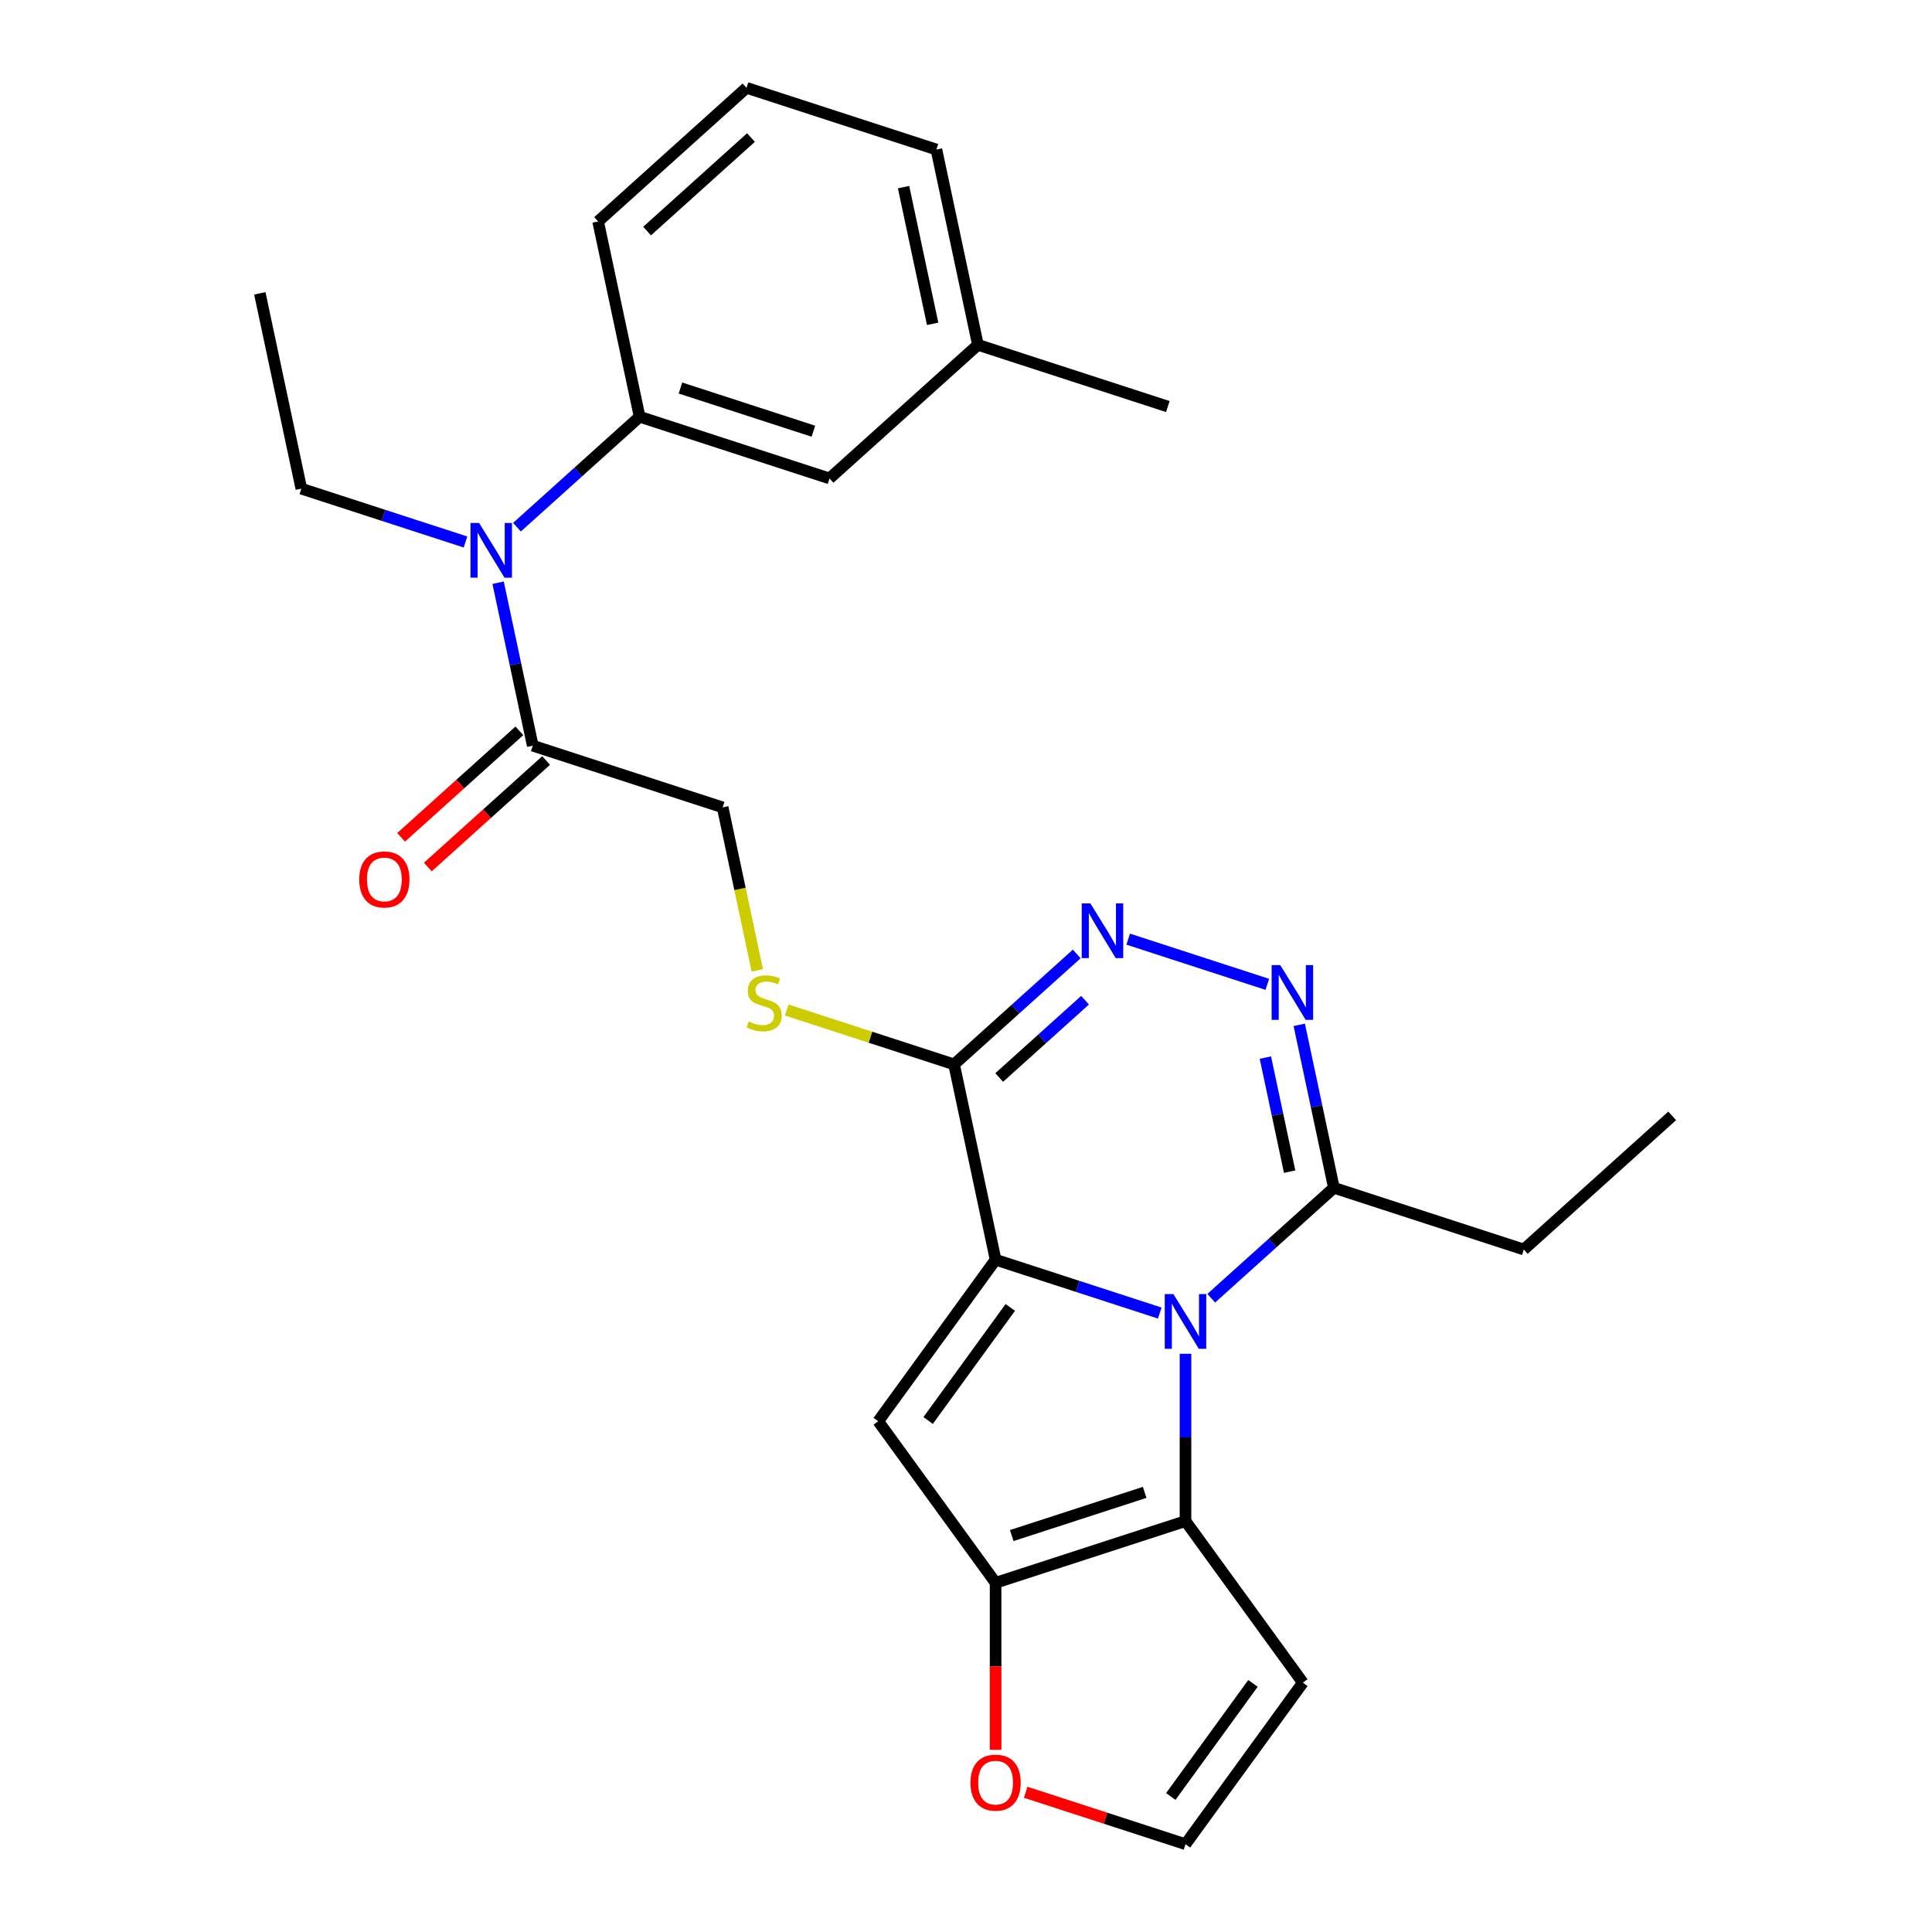<?xml version='1.0' encoding='iso-8859-1'?>
<svg version='1.1' baseProfile='full'
              xmlns='http://www.w3.org/2000/svg'
                      xmlns:rdkit='http://www.rdkit.org/xml'
                      xmlns:xlink='http://www.w3.org/1999/xlink'
                  xml:space='preserve'
width='1000px' height='1000px' viewBox='0 0 1000 1000'>
<!-- END OF HEADER -->
<rect style='opacity:1.0;fill:#FFFFFF;stroke:none' width='1000' height='1000' x='0' y='0'> </rect>
<path class='bond-0' d='M 515.318,652.024 L 557.803,665.829' style='fill:none;fill-rule:evenodd;stroke:#000000;stroke-width:6px;stroke-linecap:butt;stroke-linejoin:miter;stroke-opacity:1' />
<path class='bond-0' d='M 557.803,665.829 L 600.289,679.633' style='fill:none;fill-rule:evenodd;stroke:#0000FF;stroke-width:6px;stroke-linecap:butt;stroke-linejoin:miter;stroke-opacity:1' />
<path class='bond-1' d='M 515.318,652.024 L 454.568,735.639' style='fill:none;fill-rule:evenodd;stroke:#000000;stroke-width:6px;stroke-linecap:butt;stroke-linejoin:miter;stroke-opacity:1' />
<path class='bond-1' d='M 522.928,676.717 L 480.403,735.247' style='fill:none;fill-rule:evenodd;stroke:#000000;stroke-width:6px;stroke-linecap:butt;stroke-linejoin:miter;stroke-opacity:1' />
<path class='bond-3' d='M 515.318,652.024 L 493.829,550.929' style='fill:none;fill-rule:evenodd;stroke:#000000;stroke-width:6px;stroke-linecap:butt;stroke-linejoin:miter;stroke-opacity:1' />
<path class='bond-2' d='M 613.613,700.706 L 613.613,744.011' style='fill:none;fill-rule:evenodd;stroke:#0000FF;stroke-width:6px;stroke-linecap:butt;stroke-linejoin:miter;stroke-opacity:1' />
<path class='bond-2' d='M 613.613,744.011 L 613.613,787.316' style='fill:none;fill-rule:evenodd;stroke:#000000;stroke-width:6px;stroke-linecap:butt;stroke-linejoin:miter;stroke-opacity:1' />
<path class='bond-7' d='M 626.937,671.966 L 658.678,643.386' style='fill:none;fill-rule:evenodd;stroke:#0000FF;stroke-width:6px;stroke-linecap:butt;stroke-linejoin:miter;stroke-opacity:1' />
<path class='bond-7' d='M 658.678,643.386 L 690.419,614.805' style='fill:none;fill-rule:evenodd;stroke:#000000;stroke-width:6px;stroke-linecap:butt;stroke-linejoin:miter;stroke-opacity:1' />
<path class='bond-4' d='M 454.568,735.639 L 515.318,819.254' style='fill:none;fill-rule:evenodd;stroke:#000000;stroke-width:6px;stroke-linecap:butt;stroke-linejoin:miter;stroke-opacity:1' />
<path class='bond-10' d='M 613.613,787.316 L 674.362,870.931' style='fill:none;fill-rule:evenodd;stroke:#000000;stroke-width:6px;stroke-linecap:butt;stroke-linejoin:miter;stroke-opacity:1' />
<path class='bond-27' d='M 613.613,787.316 L 515.318,819.254' style='fill:none;fill-rule:evenodd;stroke:#000000;stroke-width:6px;stroke-linecap:butt;stroke-linejoin:miter;stroke-opacity:1' />
<path class='bond-27' d='M 592.481,772.448 L 523.674,794.804' style='fill:none;fill-rule:evenodd;stroke:#000000;stroke-width:6px;stroke-linecap:butt;stroke-linejoin:miter;stroke-opacity:1' />
<path class='bond-5' d='M 493.829,550.929 L 525.571,522.349' style='fill:none;fill-rule:evenodd;stroke:#000000;stroke-width:6px;stroke-linecap:butt;stroke-linejoin:miter;stroke-opacity:1' />
<path class='bond-5' d='M 525.571,522.349 L 557.312,493.769' style='fill:none;fill-rule:evenodd;stroke:#0000FF;stroke-width:6px;stroke-linecap:butt;stroke-linejoin:miter;stroke-opacity:1' />
<path class='bond-5' d='M 517.183,557.717 L 539.402,537.711' style='fill:none;fill-rule:evenodd;stroke:#000000;stroke-width:6px;stroke-linecap:butt;stroke-linejoin:miter;stroke-opacity:1' />
<path class='bond-5' d='M 539.402,537.711 L 561.621,517.705' style='fill:none;fill-rule:evenodd;stroke:#0000FF;stroke-width:6px;stroke-linecap:butt;stroke-linejoin:miter;stroke-opacity:1' />
<path class='bond-12' d='M 493.829,550.929 L 450.514,536.855' style='fill:none;fill-rule:evenodd;stroke:#000000;stroke-width:6px;stroke-linecap:butt;stroke-linejoin:miter;stroke-opacity:1' />
<path class='bond-12' d='M 450.514,536.855 L 407.198,522.781' style='fill:none;fill-rule:evenodd;stroke:#CCCC00;stroke-width:6px;stroke-linecap:butt;stroke-linejoin:miter;stroke-opacity:1' />
<path class='bond-13' d='M 515.318,819.254 L 515.318,862.479' style='fill:none;fill-rule:evenodd;stroke:#000000;stroke-width:6px;stroke-linecap:butt;stroke-linejoin:miter;stroke-opacity:1' />
<path class='bond-13' d='M 515.318,862.479 L 515.318,905.704' style='fill:none;fill-rule:evenodd;stroke:#FF0000;stroke-width:6px;stroke-linecap:butt;stroke-linejoin:miter;stroke-opacity:1' />
<path class='bond-6' d='M 583.96,486.102 L 655.957,509.495' style='fill:none;fill-rule:evenodd;stroke:#0000FF;stroke-width:6px;stroke-linecap:butt;stroke-linejoin:miter;stroke-opacity:1' />
<path class='bond-28' d='M 672.49,530.454 L 681.455,572.63' style='fill:none;fill-rule:evenodd;stroke:#0000FF;stroke-width:6px;stroke-linecap:butt;stroke-linejoin:miter;stroke-opacity:1' />
<path class='bond-28' d='M 681.455,572.63 L 690.419,614.805' style='fill:none;fill-rule:evenodd;stroke:#000000;stroke-width:6px;stroke-linecap:butt;stroke-linejoin:miter;stroke-opacity:1' />
<path class='bond-28' d='M 654.96,547.405 L 661.236,576.928' style='fill:none;fill-rule:evenodd;stroke:#0000FF;stroke-width:6px;stroke-linecap:butt;stroke-linejoin:miter;stroke-opacity:1' />
<path class='bond-28' d='M 661.236,576.928 L 667.511,606.45' style='fill:none;fill-rule:evenodd;stroke:#000000;stroke-width:6px;stroke-linecap:butt;stroke-linejoin:miter;stroke-opacity:1' />
<path class='bond-19' d='M 690.419,614.805 L 788.714,646.743' style='fill:none;fill-rule:evenodd;stroke:#000000;stroke-width:6px;stroke-linecap:butt;stroke-linejoin:miter;stroke-opacity:1' />
<path class='bond-8' d='M 257.821,301.607 L 266.786,343.783' style='fill:none;fill-rule:evenodd;stroke:#0000FF;stroke-width:6px;stroke-linecap:butt;stroke-linejoin:miter;stroke-opacity:1' />
<path class='bond-8' d='M 266.786,343.783 L 275.751,385.959' style='fill:none;fill-rule:evenodd;stroke:#000000;stroke-width:6px;stroke-linecap:butt;stroke-linejoin:miter;stroke-opacity:1' />
<path class='bond-11' d='M 267.586,272.867 L 299.328,244.287' style='fill:none;fill-rule:evenodd;stroke:#0000FF;stroke-width:6px;stroke-linecap:butt;stroke-linejoin:miter;stroke-opacity:1' />
<path class='bond-11' d='M 299.328,244.287 L 331.069,215.707' style='fill:none;fill-rule:evenodd;stroke:#000000;stroke-width:6px;stroke-linecap:butt;stroke-linejoin:miter;stroke-opacity:1' />
<path class='bond-21' d='M 240.939,280.534 L 198.453,266.73' style='fill:none;fill-rule:evenodd;stroke:#0000FF;stroke-width:6px;stroke-linecap:butt;stroke-linejoin:miter;stroke-opacity:1' />
<path class='bond-21' d='M 198.453,266.73 L 155.967,252.926' style='fill:none;fill-rule:evenodd;stroke:#000000;stroke-width:6px;stroke-linecap:butt;stroke-linejoin:miter;stroke-opacity:1' />
<path class='bond-9' d='M 275.751,385.959 L 374.046,417.897' style='fill:none;fill-rule:evenodd;stroke:#000000;stroke-width:6px;stroke-linecap:butt;stroke-linejoin:miter;stroke-opacity:1' />
<path class='bond-17' d='M 268.835,378.278 L 238.224,405.84' style='fill:none;fill-rule:evenodd;stroke:#000000;stroke-width:6px;stroke-linecap:butt;stroke-linejoin:miter;stroke-opacity:1' />
<path class='bond-17' d='M 238.224,405.84 L 207.612,433.403' style='fill:none;fill-rule:evenodd;stroke:#FF0000;stroke-width:6px;stroke-linecap:butt;stroke-linejoin:miter;stroke-opacity:1' />
<path class='bond-17' d='M 282.667,393.639 L 252.055,421.202' style='fill:none;fill-rule:evenodd;stroke:#000000;stroke-width:6px;stroke-linecap:butt;stroke-linejoin:miter;stroke-opacity:1' />
<path class='bond-17' d='M 252.055,421.202 L 221.444,448.764' style='fill:none;fill-rule:evenodd;stroke:#FF0000;stroke-width:6px;stroke-linecap:butt;stroke-linejoin:miter;stroke-opacity:1' />
<path class='bond-29' d='M 674.362,870.931 L 613.613,954.545' style='fill:none;fill-rule:evenodd;stroke:#000000;stroke-width:6px;stroke-linecap:butt;stroke-linejoin:miter;stroke-opacity:1' />
<path class='bond-29' d='M 648.527,871.323 L 606.002,929.853' style='fill:none;fill-rule:evenodd;stroke:#000000;stroke-width:6px;stroke-linecap:butt;stroke-linejoin:miter;stroke-opacity:1' />
<path class='bond-16' d='M 331.069,215.707 L 429.364,247.645' style='fill:none;fill-rule:evenodd;stroke:#000000;stroke-width:6px;stroke-linecap:butt;stroke-linejoin:miter;stroke-opacity:1' />
<path class='bond-16' d='M 352.201,200.838 L 421.007,223.195' style='fill:none;fill-rule:evenodd;stroke:#000000;stroke-width:6px;stroke-linecap:butt;stroke-linejoin:miter;stroke-opacity:1' />
<path class='bond-20' d='M 331.069,215.707 L 309.581,114.612' style='fill:none;fill-rule:evenodd;stroke:#000000;stroke-width:6px;stroke-linecap:butt;stroke-linejoin:miter;stroke-opacity:1' />
<path class='bond-15' d='M 391.984,502.288 L 383.015,460.092' style='fill:none;fill-rule:evenodd;stroke:#CCCC00;stroke-width:6px;stroke-linecap:butt;stroke-linejoin:miter;stroke-opacity:1' />
<path class='bond-15' d='M 383.015,460.092 L 374.046,417.897' style='fill:none;fill-rule:evenodd;stroke:#000000;stroke-width:6px;stroke-linecap:butt;stroke-linejoin:miter;stroke-opacity:1' />
<path class='bond-14' d='M 530.902,927.671 L 572.257,941.108' style='fill:none;fill-rule:evenodd;stroke:#FF0000;stroke-width:6px;stroke-linecap:butt;stroke-linejoin:miter;stroke-opacity:1' />
<path class='bond-14' d='M 572.257,941.108 L 613.613,954.545' style='fill:none;fill-rule:evenodd;stroke:#000000;stroke-width:6px;stroke-linecap:butt;stroke-linejoin:miter;stroke-opacity:1' />
<path class='bond-18' d='M 429.364,247.645 L 506.171,178.488' style='fill:none;fill-rule:evenodd;stroke:#000000;stroke-width:6px;stroke-linecap:butt;stroke-linejoin:miter;stroke-opacity:1' />
<path class='bond-24' d='M 506.171,178.488 L 604.466,210.426' style='fill:none;fill-rule:evenodd;stroke:#000000;stroke-width:6px;stroke-linecap:butt;stroke-linejoin:miter;stroke-opacity:1' />
<path class='bond-30' d='M 506.171,178.488 L 484.682,77.392' style='fill:none;fill-rule:evenodd;stroke:#000000;stroke-width:6px;stroke-linecap:butt;stroke-linejoin:miter;stroke-opacity:1' />
<path class='bond-30' d='M 482.728,167.621 L 467.687,96.855' style='fill:none;fill-rule:evenodd;stroke:#000000;stroke-width:6px;stroke-linecap:butt;stroke-linejoin:miter;stroke-opacity:1' />
<path class='bond-25' d='M 788.714,646.743 L 865.521,577.586' style='fill:none;fill-rule:evenodd;stroke:#000000;stroke-width:6px;stroke-linecap:butt;stroke-linejoin:miter;stroke-opacity:1' />
<path class='bond-22' d='M 309.581,114.612 L 386.387,45.455' style='fill:none;fill-rule:evenodd;stroke:#000000;stroke-width:6px;stroke-linecap:butt;stroke-linejoin:miter;stroke-opacity:1' />
<path class='bond-22' d='M 334.933,119.599 L 388.698,71.189' style='fill:none;fill-rule:evenodd;stroke:#000000;stroke-width:6px;stroke-linecap:butt;stroke-linejoin:miter;stroke-opacity:1' />
<path class='bond-26' d='M 155.967,252.926 L 134.479,151.831' style='fill:none;fill-rule:evenodd;stroke:#000000;stroke-width:6px;stroke-linecap:butt;stroke-linejoin:miter;stroke-opacity:1' />
<path class='bond-23' d='M 386.387,45.455 L 484.682,77.392' style='fill:none;fill-rule:evenodd;stroke:#000000;stroke-width:6px;stroke-linecap:butt;stroke-linejoin:miter;stroke-opacity:1' />
<path  class='atom-1' d='M 607.353 669.802
L 616.633 684.802
Q 617.553 686.282, 619.033 688.962
Q 620.513 691.642, 620.593 691.802
L 620.593 669.802
L 624.353 669.802
L 624.353 698.122
L 620.473 698.122
L 610.513 681.722
Q 609.353 679.802, 608.113 677.602
Q 606.913 675.402, 606.553 674.722
L 606.553 698.122
L 602.873 698.122
L 602.873 669.802
L 607.353 669.802
' fill='#0000FF'/>
<path  class='atom-6' d='M 564.376 467.612
L 573.656 482.612
Q 574.576 484.092, 576.056 486.772
Q 577.536 489.452, 577.616 489.612
L 577.616 467.612
L 581.376 467.612
L 581.376 495.932
L 577.496 495.932
L 567.536 479.532
Q 566.376 477.612, 565.136 475.412
Q 563.936 473.212, 563.576 472.532
L 563.576 495.932
L 559.896 495.932
L 559.896 467.612
L 564.376 467.612
' fill='#0000FF'/>
<path  class='atom-7' d='M 662.671 499.55
L 671.951 514.55
Q 672.871 516.03, 674.351 518.71
Q 675.831 521.39, 675.911 521.55
L 675.911 499.55
L 679.671 499.55
L 679.671 527.87
L 675.791 527.87
L 665.831 511.47
Q 664.671 509.55, 663.431 507.35
Q 662.231 505.15, 661.871 504.47
L 661.871 527.87
L 658.191 527.87
L 658.191 499.55
L 662.671 499.55
' fill='#0000FF'/>
<path  class='atom-9' d='M 248.002 270.704
L 257.282 285.704
Q 258.202 287.184, 259.682 289.864
Q 261.162 292.544, 261.242 292.704
L 261.242 270.704
L 265.002 270.704
L 265.002 299.024
L 261.122 299.024
L 251.162 282.624
Q 250.002 280.704, 248.762 278.504
Q 247.562 276.304, 247.202 275.624
L 247.202 299.024
L 243.522 299.024
L 243.522 270.704
L 248.002 270.704
' fill='#0000FF'/>
<path  class='atom-13' d='M 387.534 528.711
Q 387.854 528.831, 389.174 529.391
Q 390.494 529.951, 391.934 530.311
Q 393.414 530.631, 394.854 530.631
Q 397.534 530.631, 399.094 529.351
Q 400.654 528.031, 400.654 525.751
Q 400.654 524.191, 399.854 523.231
Q 399.094 522.271, 397.894 521.751
Q 396.694 521.231, 394.694 520.631
Q 392.174 519.871, 390.654 519.151
Q 389.174 518.431, 388.094 516.911
Q 387.054 515.391, 387.054 512.831
Q 387.054 509.271, 389.454 507.071
Q 391.894 504.871, 396.694 504.871
Q 399.974 504.871, 403.694 506.431
L 402.774 509.511
Q 399.374 508.111, 396.814 508.111
Q 394.054 508.111, 392.534 509.271
Q 391.014 510.391, 391.054 512.351
Q 391.054 513.871, 391.814 514.791
Q 392.614 515.711, 393.734 516.231
Q 394.894 516.751, 396.814 517.351
Q 399.374 518.151, 400.894 518.951
Q 402.414 519.751, 403.494 521.391
Q 404.614 522.991, 404.614 525.751
Q 404.614 529.671, 401.974 531.791
Q 399.374 533.871, 395.014 533.871
Q 392.494 533.871, 390.574 533.311
Q 388.694 532.791, 386.454 531.871
L 387.534 528.711
' fill='#CCCC00'/>
<path  class='atom-14' d='M 502.318 922.687
Q 502.318 915.887, 505.678 912.087
Q 509.038 908.287, 515.318 908.287
Q 521.598 908.287, 524.958 912.087
Q 528.318 915.887, 528.318 922.687
Q 528.318 929.567, 524.918 933.487
Q 521.518 937.367, 515.318 937.367
Q 509.078 937.367, 505.678 933.487
Q 502.318 929.607, 502.318 922.687
M 515.318 934.167
Q 519.638 934.167, 521.958 931.287
Q 524.318 928.367, 524.318 922.687
Q 524.318 917.127, 521.958 914.327
Q 519.638 911.487, 515.318 911.487
Q 510.998 911.487, 508.638 914.287
Q 506.318 917.087, 506.318 922.687
Q 506.318 928.407, 508.638 931.287
Q 510.998 934.167, 515.318 934.167
' fill='#FF0000'/>
<path  class='atom-18' d='M 185.944 455.196
Q 185.944 448.396, 189.304 444.596
Q 192.664 440.796, 198.944 440.796
Q 205.224 440.796, 208.584 444.596
Q 211.944 448.396, 211.944 455.196
Q 211.944 462.076, 208.544 465.996
Q 205.144 469.876, 198.944 469.876
Q 192.704 469.876, 189.304 465.996
Q 185.944 462.116, 185.944 455.196
M 198.944 466.676
Q 203.264 466.676, 205.584 463.796
Q 207.944 460.876, 207.944 455.196
Q 207.944 449.636, 205.584 446.836
Q 203.264 443.996, 198.944 443.996
Q 194.624 443.996, 192.264 446.796
Q 189.944 449.596, 189.944 455.196
Q 189.944 460.916, 192.264 463.796
Q 194.624 466.676, 198.944 466.676
' fill='#FF0000'/>
</svg>
